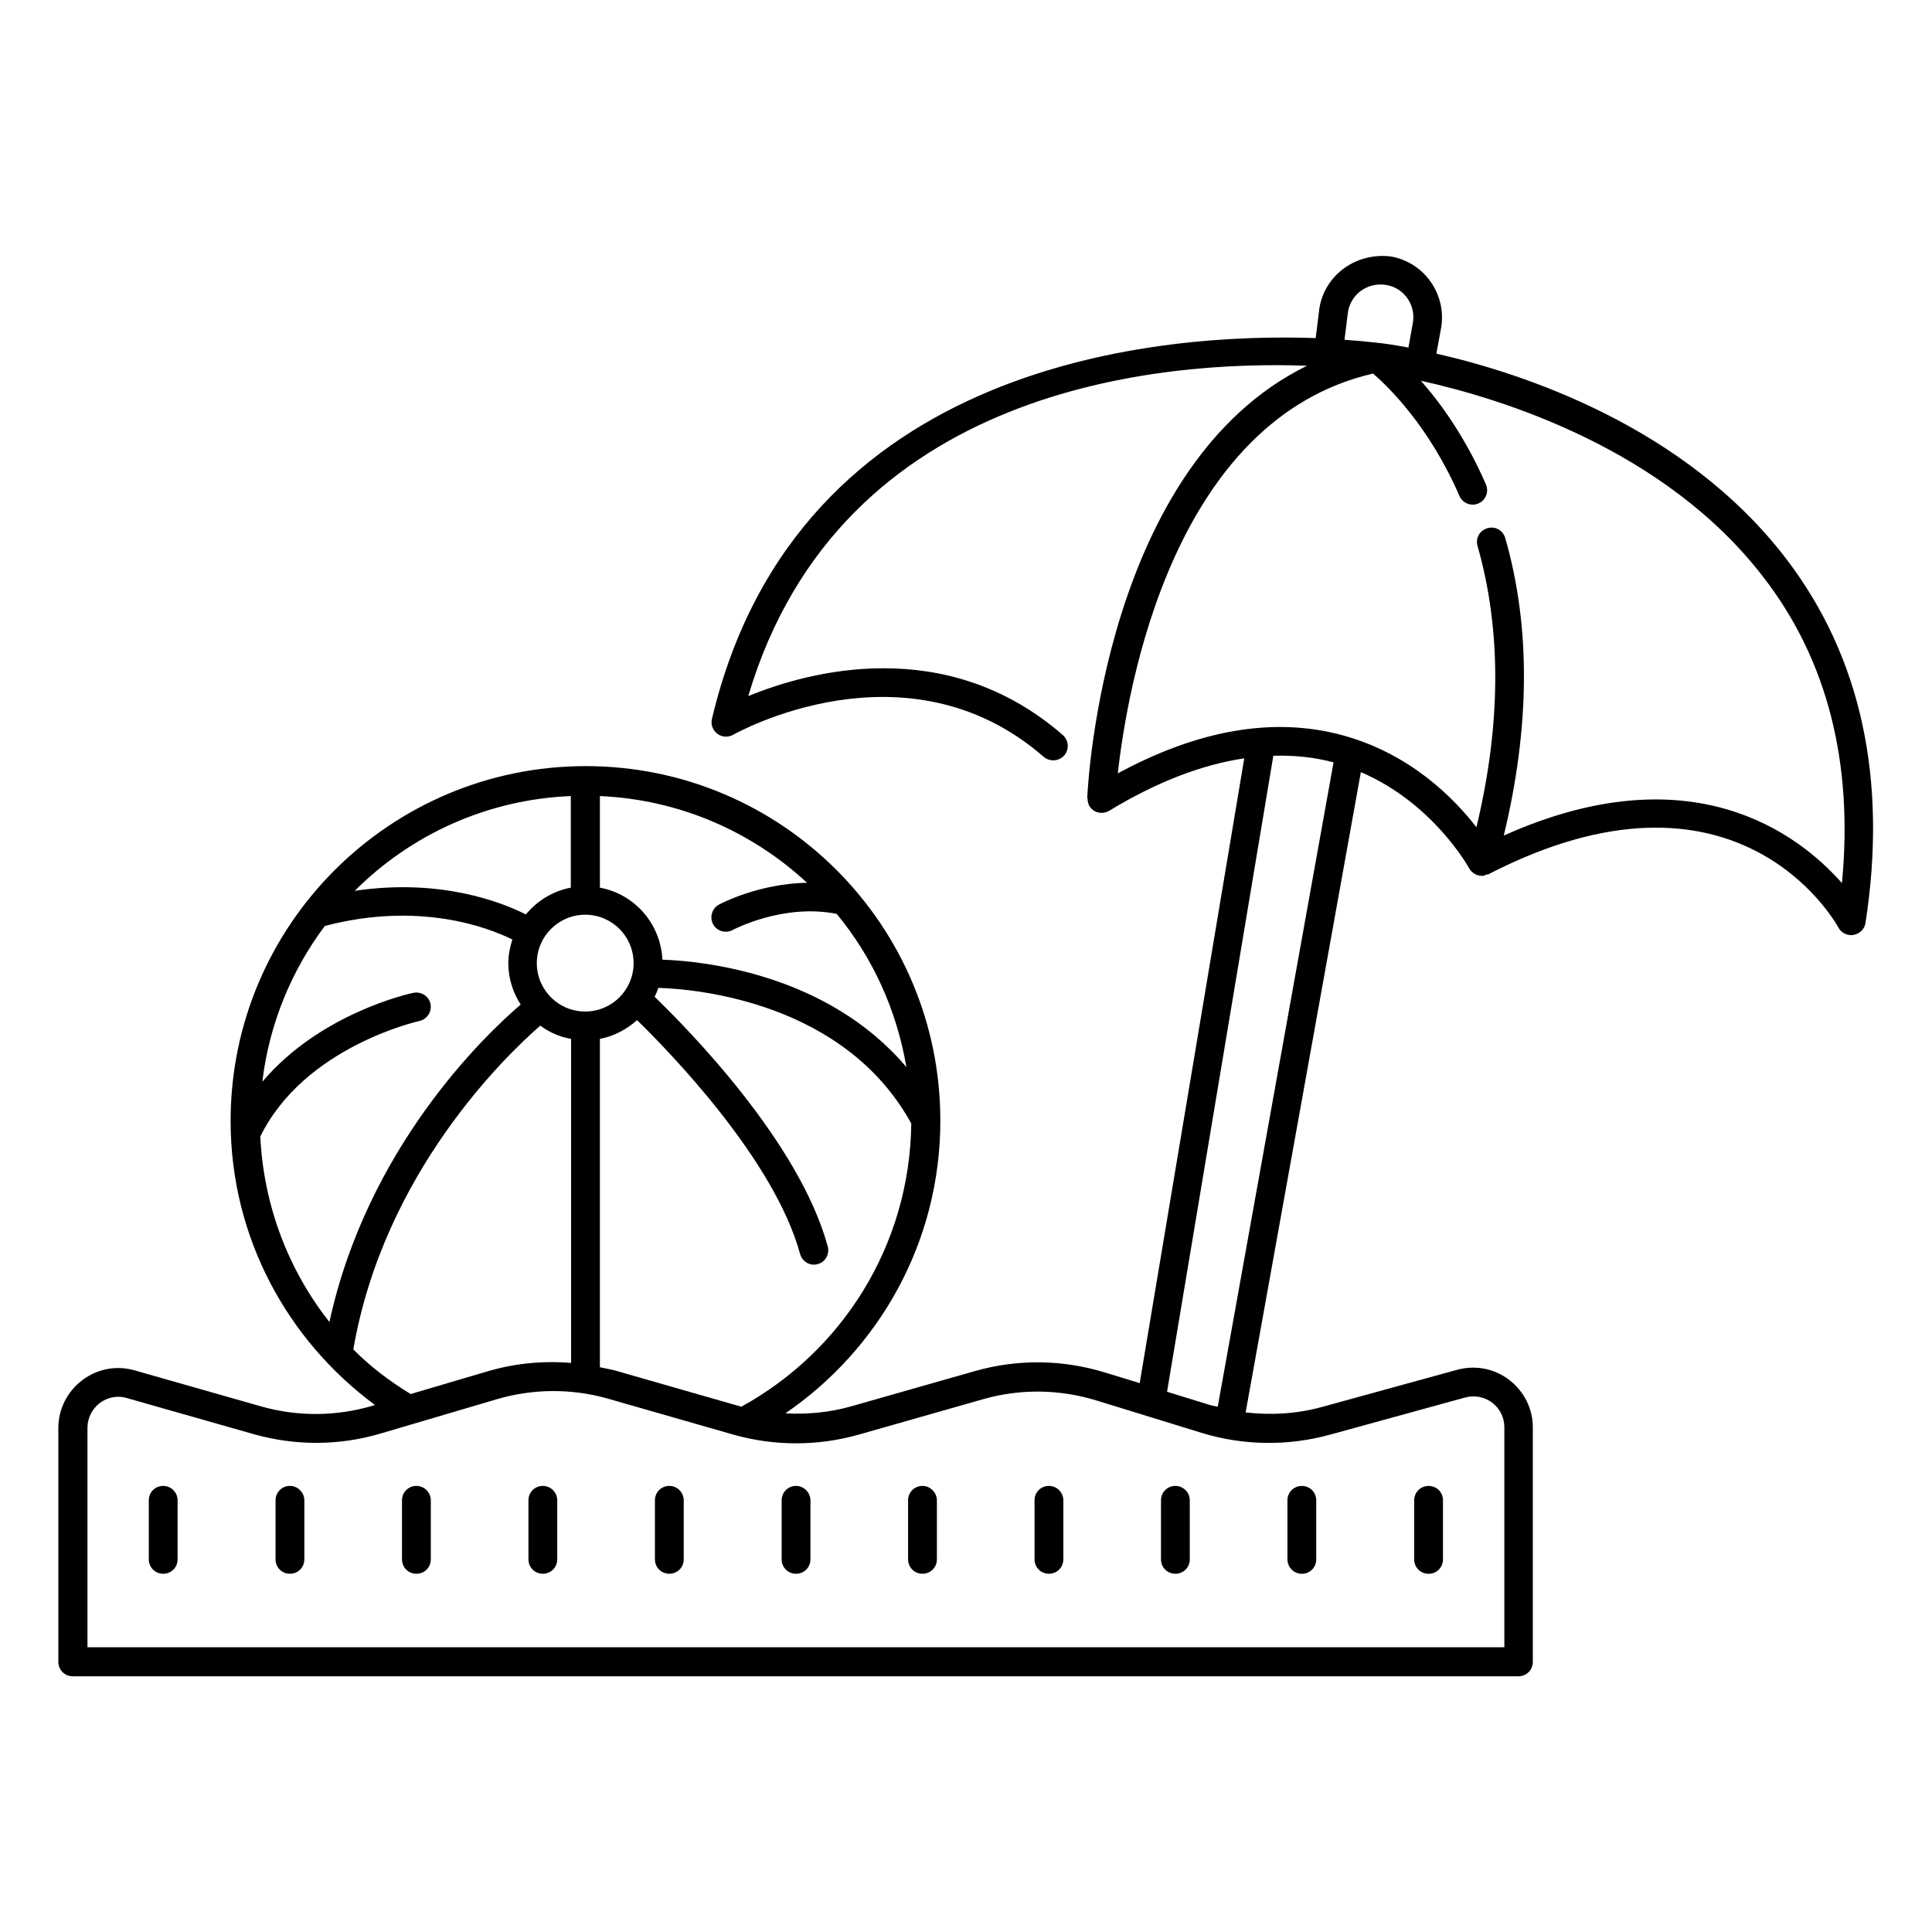 <?xml version="1.0" encoding="UTF-8"?>
<!-- Uploaded to: ICON Repo, www.iconrepo.com, Generator: ICON Repo Mixer Tools -->
<svg fill="#000000" width="800px" height="800px" version="1.1" viewBox="144 144 512 512" xmlns="http://www.w3.org/2000/svg">
 <g>
  <path d="m187.25 537.78c-2.137 0-3.816 1.68-3.816 3.816v15.648c0 2.137 1.68 3.816 3.816 3.816 2.137 0 3.816-1.68 3.816-3.816v-15.648c0-2.059-1.68-3.816-3.816-3.816z"/>
  <path d="m220.84 537.78c-2.137 0-3.816 1.68-3.816 3.816v15.648c0 2.137 1.68 3.816 3.816 3.816 2.137 0 3.816-1.68 3.816-3.816v-15.648c0-2.059-1.754-3.816-3.816-3.816z"/>
  <path d="m254.35 537.78c-2.137 0-3.816 1.68-3.816 3.816v15.648c0 2.137 1.68 3.816 3.816 3.816 2.137 0 3.816-1.68 3.816-3.816v-15.648c0-2.059-1.68-3.816-3.816-3.816z"/>
  <path d="m287.86 537.78c-2.137 0-3.816 1.68-3.816 3.816v15.648c0 2.137 1.68 3.816 3.816 3.816s3.816-1.68 3.816-3.816v-15.648c0-2.059-1.68-3.816-3.816-3.816z"/>
  <path d="m321.38 537.78c-2.137 0-3.816 1.68-3.816 3.816v15.648c0 2.137 1.68 3.816 3.816 3.816s3.816-1.68 3.816-3.816v-15.648c0-2.059-1.68-3.816-3.816-3.816z"/>
  <path d="m354.96 537.78c-2.137 0-3.816 1.68-3.816 3.816v15.648c0 2.137 1.68 3.816 3.816 3.816 2.137 0 3.816-1.68 3.816-3.816v-15.648c0-2.059-1.754-3.816-3.816-3.816z"/>
  <path d="m388.47 537.78c-2.137 0-3.816 1.68-3.816 3.816v15.648c0 2.137 1.68 3.816 3.816 3.816 2.137 0 3.816-1.68 3.816-3.816v-15.648c0-2.059-1.758-3.816-3.816-3.816z"/>
  <path d="m421.98 537.78c-2.137 0-3.816 1.68-3.816 3.816v15.648c0 2.137 1.68 3.816 3.816 3.816s3.816-1.68 3.816-3.816v-15.648c0-2.059-1.68-3.816-3.816-3.816z"/>
  <path d="m455.49 537.78c-2.137 0-3.816 1.68-3.816 3.816v15.648c0 2.137 1.68 3.816 3.816 3.816 2.137 0 3.816-1.68 3.816-3.816v-15.648c0.004-2.059-1.676-3.816-3.816-3.816z"/>
  <path d="m489 561.07c2.137 0 3.816-1.68 3.816-3.816v-15.648c0-2.137-1.68-3.816-3.816-3.816-2.137 0-3.816 1.68-3.816 3.816v15.648c0 2.137 1.758 3.816 3.816 3.816z"/>
  <path d="m522.59 561.07c2.137 0 3.816-1.68 3.816-3.816v-15.648c0-2.137-1.68-3.816-3.816-3.816s-3.816 1.68-3.816 3.816v15.648c0 2.137 1.676 3.816 3.816 3.816z"/>
  <path d="m617.4 292.14c-26.871-35.191-69.922-49.234-92.746-54.426l1.223-6.641c1.602-8.855-4.199-17.406-13.129-19.082-9.008-1.223-17.559 4.582-19.082 13.586l-0.992 8.016c-39.617-1.375-137.33 5.191-160 100.91-0.383 1.449 0.23 3.055 1.449 3.969 1.223 0.918 2.902 0.992 4.199 0.23 0.457-0.23 45.801-25.879 82.289 5.879 0.688 0.609 1.602 0.918 2.519 0.918 1.07 0 2.137-0.457 2.902-1.297 1.375-1.602 1.223-3.969-0.383-5.418-31.066-27.023-67.785-16.719-83.359-10.305 24.504-82.594 110.3-88.93 148.09-87.555-53.586 26.258-58.09 110.53-58.242 114.5 0 0.078 0.078 0.152 0.078 0.23 0 0.688 0.152 1.297 0.457 1.91 1.07 1.832 3.434 2.367 5.266 1.297 12.594-7.633 24.504-12.215 35.801-13.895l-27.711 165.57-9.238-2.824c-11.223-3.434-23.055-3.586-34.352-0.383l-32.977 9.391c-5.648 1.602-11.527 2.137-17.328 1.832 24.734-16.945 41.066-45.266 41.066-77.555 0-51.906-42.059-93.969-93.969-93.969-51.906-0.012-94.117 42.125-94.117 94.031 0 30.914 15.113 58.168 38.242 75.266l-0.688 0.23c-9.617 2.824-19.77 2.902-29.465 0.152l-33.512-9.543c-4.809-1.375-9.848-0.457-13.895 2.594-3.969 3.055-6.336 7.633-6.336 12.672v61.984c0 2.137 1.68 3.816 3.816 3.816h383.12c2.137 0 3.816-1.68 3.816-3.816v-62.137c0-4.961-2.289-9.543-6.258-12.594-3.969-3.055-9.008-3.969-13.816-2.672l-35.801 9.848c-6.641 1.832-13.512 2.215-20.23 1.449l30.535-169.69c19.238 8.246 28.625 25.344 28.703 25.496 0.688 1.223 1.984 1.984 3.359 1.984h0.383c0.305 0 0.609-0.23 0.84-0.383 0.152 0 0.23 0.078 0.457 0 65.57-33.816 91.754 12.137 92.824 14.121 0.688 1.223 1.984 1.984 3.359 1.984 0.23 0 0.457 0 0.688-0.078 1.602-0.305 2.902-1.527 3.129-3.207 5.875-38.086-1.223-70.527-20.996-96.406zm-116.18-65.418c0.688-4.273 4.273-7.328 8.703-7.328 0.535 0 1.223 0.078 1.602 0.152 4.656 0.84 7.785 5.418 6.871 10.152l-1.145 6.414c-4.352-0.84-7.098-1.145-7.785-1.223-0.23 0-3.586-0.457-9.16-0.84zm-160.76 290.07-33.281-9.543c-1.375-0.383-2.824-0.609-4.199-0.918v-87.023c3.742-0.688 7.098-2.519 9.848-4.961 8.777 8.551 36.41 37.023 43.207 61.984 0.457 1.68 1.984 2.824 3.664 2.824 0.305 0 0.688-0.078 0.992-0.152 2.062-0.535 3.207-2.672 2.672-4.656-7.481-27.711-37.402-58.016-45.879-66.184 0.383-0.762 0.688-1.527 0.992-2.367 10.23 0.305 49.387 3.816 67.023 35.953-0.383 32.449-18.473 60.465-45.039 75.043zm-37.555-161.83c21.223 0.918 40.383 9.465 54.961 22.977-12.746 0.23-22.824 5.496-23.359 5.801-1.832 0.992-2.519 3.359-1.527 5.191 0.688 1.297 1.984 1.984 3.359 1.984 0.609 0 1.223-0.152 1.832-0.457 0.152-0.078 13.359-7.098 27.559-4.273 9.465 11.449 15.879 25.344 18.473 40.609-20.84-24.656-53.586-28.09-64.656-28.473-0.457-9.543-7.406-17.406-16.566-19.082v-24.277zm-3.82 31.449c7.098 0 12.824 5.727 12.824 12.824s-5.727 12.824-12.824 12.824c-7.098 0-12.824-5.727-12.824-12.824s5.805-12.824 12.824-12.824zm-3.816-31.449v24.273c-4.809 0.918-8.93 3.512-11.91 7.098-6.488-3.281-22.672-9.617-45.344-6.258 14.812-14.809 34.965-24.195 57.254-25.113zm-63.969 139.39c-10.762-13.664-17.406-30.609-18.32-49.16 11.68-23.816 41.832-30.535 42.137-30.609 2.062-0.457 3.359-2.441 2.977-4.504-0.383-2.062-2.441-3.359-4.504-2.977-1.223 0.23-24.809 5.496-40.074 23.586 1.832-15.344 7.711-29.465 16.566-41.297 25.039-6.566 43.207 0.383 49.695 3.586-0.609 1.984-1.07 4.047-1.07 6.258 0 4.047 1.223 7.785 3.281 10.992-9.848 8.402-40.688 38.098-50.688 84.125zm6.336 7.254c8.09-46.945 40.609-78.016 49.543-85.801 2.367 1.754 5.113 2.977 8.168 3.512v85.875c-7.328-0.609-14.734 0.078-21.832 2.137l-20.688 6.106c-5.496-3.356-10.688-7.25-15.191-11.828zm258.85 22.594 35.801-9.848c2.519-0.688 5.113-0.152 7.176 1.375 2.062 1.602 3.207 3.969 3.207 6.488v58.32h-375.49v-58.168c0-2.594 1.223-4.961 3.281-6.566 2.062-1.523 4.66-2.059 7.18-1.297l33.512 9.543c11.07 3.129 22.672 3.129 33.738-0.152l30.762-9.082c9.617-2.824 19.77-2.902 29.465-0.152l33.281 9.543c10.84 3.055 22.289 3.055 33.129 0l32.977-9.391c9.848-2.824 20.23-2.672 30 0.305l28.242 8.703c10.918 3.281 22.598 3.434 33.742 0.379zm-31.602-7.785-11.602-3.586 28.168-168.55c5.496-0.152 10.84 0.383 15.953 1.754l-30.688 170.76c-0.609-0.152-1.223-0.227-1.832-0.379zm167.25-138.39c-11.449-12.977-39.848-34.887-89.617-12.594 6.945-28.777 7.176-55.266 0.383-78.855-0.609-2.062-2.672-3.207-4.734-2.594-2.062 0.609-3.207 2.672-2.594 4.734 6.336 22.215 6.258 47.25-0.305 74.504-6.031-7.785-17.559-19.465-35.418-24.352-18.168-4.961-38.168-1.527-59.617 10.078 2.519-22.746 14.578-93.664 67.633-105.95 3.742 3.207 14.809 13.742 22.902 32.441 0.84 1.91 3.055 2.824 5.039 1.984 1.91-0.84 2.824-3.055 1.984-5.039-5.418-12.441-11.984-21.527-17.25-27.48 21.07 4.656 64.656 17.938 90.84 52.137 16.859 21.828 23.809 49.078 20.754 80.988z"/>
 </g>
</svg>